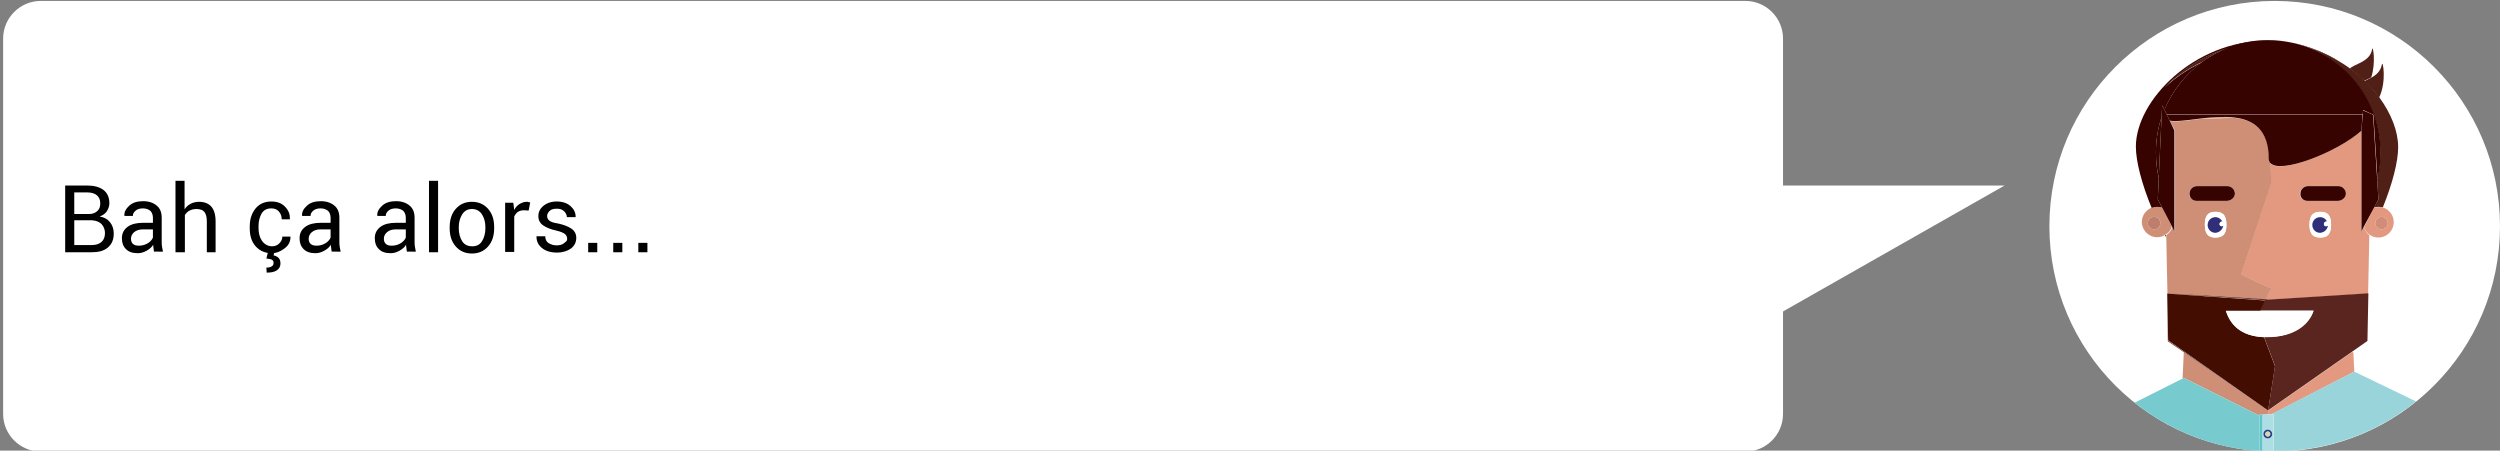 <?xml version="1.0" encoding="utf-8"?>
<!-- Generator: Adobe Illustrator 19.0.0, SVG Export Plug-In . SVG Version: 6.00 Build 0)  -->
<svg version="1.1" id="Calque_1" xmlns="http://www.w3.org/2000/svg" xmlns:xlink="http://www.w3.org/1999/xlink" x="0px" y="0px"
	 viewBox="0 0 797.8 143.8" style="enable-background:new 0 0 797.8 143.8;" xml:space="preserve">
<rect x="0" y="0" width="797.8" height="143.8" fill="#808080" stroke="none"/>
<style type="text/css">
	.st0{fill:#FFFFFF;}
	.st1{fill:none;}
	.st2{fill:#CF8F77;}
	.st3{fill:#E29980;}
	.st4{fill:#77CBCE;}
	.st5{fill:#98D4D9;}
	.st6{fill:#60C5C7;}
	.st7{fill:#ADDEE4;}
	.st8{fill:#234087;}
	.st9{fill:#DBD4B0;}
	.st10{fill:#501F16;}
	.st11{fill:#360300;}
	.st12{fill:#302E79;}
	.st13{fill:#D28D78;}
	.st14{fill:#BE7E6B;}
	.st15{fill:#5A251F;}
	.st16{fill:#440D02;}
</style>
<polyline id="XMLID_5_" class="st0" points="639.7,59.2 515.5,59.2 515.5,129.8 "/>
<path id="XMLID_1_" class="st0" d="M557,144.1H13c-6.6,0-12-5.4-12-12V12.3c0-6.6,5.4-12,12-12h544c6.6,0,12,5.4,12,12v119.8
	C569,138.7,563.6,144.1,557,144.1z"/>
<g id="XMLID_2_">
	<rect id="XMLID_39_" x="18.3" y="54.9" class="st1" width="533.3" height="31.5"/>
	<path id="XMLID_6_" d="M20.8,80.5V59.2h7c2.2,0,4,0.5,5.2,1.4c1.3,1,1.9,2.4,1.9,4.3c0,0.9-0.3,1.7-0.8,2.5s-1.3,1.3-2.3,1.7
		c1.4,0.2,2.5,0.8,3.3,1.8s1.2,2.2,1.2,3.6c0,2-0.6,3.4-1.9,4.5s-3,1.5-5.2,1.5H20.8z M23.7,68.3h4.7c1.1,0,1.9-0.3,2.6-0.9
		s1-1.4,1-2.5c0-1.2-0.4-2-1.1-2.6c-0.7-0.6-1.8-0.9-3.1-0.9h-4.1V68.3z M23.7,70.5v7.7h5.6c1.3,0,2.3-0.3,3.1-1
		c0.7-0.6,1.1-1.6,1.1-2.8c0-1.2-0.4-2.1-1.1-2.9c-0.7-0.7-1.7-1.1-3-1.2h-0.2H23.7z"/>
	<path id="XMLID_10_" d="M49.2,80.5c-0.1-0.5-0.2-0.9-0.2-1.3c-0.1-0.4-0.1-0.7-0.1-1.1c-0.5,0.8-1.2,1.4-2.1,1.9
		c-0.9,0.5-1.8,0.8-2.8,0.8c-1.7,0-2.9-0.4-3.8-1.3s-1.3-2-1.3-3.5c0-1.5,0.6-2.7,1.8-3.6c1.2-0.9,2.9-1.3,5-1.3h3.1v-1.6
		c0-0.9-0.3-1.7-0.8-2.2c-0.6-0.5-1.4-0.8-2.4-0.8c-0.9,0-1.7,0.2-2.3,0.7s-0.9,1-0.9,1.7l-2.7,0l0-0.1c-0.1-1.2,0.5-2.2,1.6-3.2
		s2.6-1.4,4.4-1.4c1.8,0,3.2,0.5,4.3,1.4c1.1,0.9,1.6,2.2,1.6,3.9v7.6c0,0.6,0,1.1,0.1,1.6s0.2,1,0.3,1.6H49.2z M44.4,78.4
		c1,0,2-0.3,2.8-0.8s1.4-1.2,1.6-1.8v-2.6h-3.2c-1.2,0-2.1,0.3-2.8,0.9s-1,1.3-1,2.1c0,0.7,0.2,1.3,0.7,1.7S43.6,78.4,44.4,78.4z"/>
	<path id="XMLID_13_" d="M58.9,66.8c0.5-0.8,1.2-1.4,2-1.8c0.8-0.4,1.7-0.6,2.6-0.6c1.7,0,3,0.5,3.9,1.5s1.4,2.6,1.4,4.7v9.9H66v-10
		c0-1.3-0.3-2.3-0.8-2.9s-1.4-0.9-2.5-0.9c-0.9,0-1.6,0.2-2.2,0.5c-0.6,0.3-1.1,0.8-1.5,1.4v11.9H56V57.7h2.9V66.8z"/>
	<path id="XMLID_15_" d="M86.8,78.6c0.9,0,1.7-0.3,2.3-0.9s1-1.3,1-2.2h2.6l0,0.1c0,1.4-0.5,2.6-1.8,3.6s-2.6,1.6-4.2,1.6
		c-2.2,0-3.9-0.8-5.2-2.3s-1.8-3.4-1.8-5.7v-0.6c0-2.2,0.6-4.1,1.8-5.6c1.2-1.5,2.9-2.3,5.1-2.3c1.8,0,3.2,0.5,4.3,1.6
		s1.7,2.4,1.6,4l0,0.1h-2.6c0-1-0.3-1.8-0.9-2.5s-1.4-1-2.4-1c-1.4,0-2.4,0.5-3.1,1.6c-0.6,1.1-1,2.4-1,4v0.6c0,1.6,0.3,2.9,1,4
		S85.4,78.6,86.8,78.6z M87.5,80.7l-0.2,0.8c0.6,0.1,1.2,0.4,1.6,0.8s0.6,1,0.6,1.8c0,0.9-0.4,1.7-1.2,2.2S86.5,87,85.1,87L85,85.4
		c0.7,0,1.3-0.1,1.7-0.4c0.4-0.2,0.6-0.6,0.6-1.1c0-0.5-0.2-0.8-0.5-1s-1-0.3-1.8-0.4l0.5-2H87.5z"/>
	<path id="XMLID_18_" d="M105.9,80.5c-0.1-0.5-0.2-0.9-0.2-1.3c-0.1-0.4-0.1-0.7-0.1-1.1c-0.5,0.8-1.2,1.4-2.1,1.9
		c-0.9,0.5-1.8,0.8-2.8,0.8c-1.7,0-2.9-0.4-3.8-1.3s-1.3-2-1.3-3.5c0-1.5,0.6-2.7,1.8-3.6c1.2-0.9,2.9-1.3,5-1.3h3.1v-1.6
		c0-0.9-0.3-1.7-0.8-2.2c-0.6-0.5-1.4-0.8-2.4-0.8c-0.9,0-1.7,0.2-2.3,0.7s-0.9,1-0.9,1.7l-2.7,0l0-0.1c-0.1-1.2,0.5-2.2,1.6-3.2
		s2.6-1.4,4.4-1.4c1.8,0,3.2,0.5,4.3,1.4c1.1,0.9,1.6,2.2,1.6,3.9v7.6c0,0.6,0,1.1,0.1,1.6s0.2,1,0.3,1.6H105.9z M101.1,78.4
		c1,0,2-0.3,2.8-0.8s1.4-1.2,1.6-1.8v-2.6h-3.2c-1.2,0-2.1,0.3-2.8,0.9s-1,1.3-1,2.1c0,0.7,0.2,1.3,0.7,1.7S100.3,78.4,101.1,78.4z"
		/>
	<path id="XMLID_21_" d="M129.9,80.5c-0.1-0.5-0.2-0.9-0.2-1.3c-0.1-0.4-0.1-0.7-0.1-1.1c-0.5,0.8-1.2,1.4-2.1,1.9
		c-0.9,0.5-1.8,0.8-2.8,0.8c-1.7,0-2.9-0.4-3.8-1.3s-1.3-2-1.3-3.5c0-1.5,0.6-2.7,1.8-3.6c1.2-0.9,2.9-1.3,5-1.3h3.1v-1.6
		c0-0.9-0.3-1.7-0.8-2.2c-0.6-0.5-1.4-0.8-2.4-0.8c-0.9,0-1.7,0.2-2.3,0.7s-0.9,1-0.9,1.7l-2.7,0l0-0.1c-0.1-1.2,0.5-2.2,1.6-3.2
		s2.6-1.4,4.4-1.4c1.8,0,3.2,0.5,4.3,1.4c1.1,0.9,1.6,2.2,1.6,3.9v7.6c0,0.6,0,1.1,0.1,1.6s0.2,1,0.3,1.6H129.9z M125.1,78.4
		c1,0,2-0.3,2.8-0.8s1.4-1.2,1.6-1.8v-2.6h-3.2c-1.2,0-2.1,0.3-2.8,0.9s-1,1.3-1,2.1c0,0.7,0.2,1.3,0.7,1.7S124.2,78.4,125.1,78.4z"
		/>
	<path id="XMLID_24_" d="M139.8,80.5h-2.9V57.7h2.9V80.5z"/>
	<path id="XMLID_26_" d="M143.5,72.5c0-2.3,0.6-4.3,1.9-5.8c1.3-1.5,3-2.3,5.2-2.3c2.2,0,3.9,0.8,5.2,2.3s1.9,3.4,1.9,5.8v0.3
		c0,2.4-0.6,4.3-1.9,5.8s-3,2.3-5.2,2.3s-3.9-0.8-5.2-2.3c-1.3-1.5-1.9-3.4-1.9-5.8V72.5z M146.4,72.8c0,1.7,0.4,3.1,1.1,4.2
		s1.8,1.6,3.2,1.6c1.4,0,2.4-0.5,3.1-1.6s1.1-2.5,1.1-4.2v-0.3c0-1.7-0.4-3-1.1-4.1s-1.8-1.7-3.2-1.7c-1.4,0-2.4,0.6-3.1,1.7
		s-1.1,2.5-1.1,4.1V72.8z"/>
	<path id="XMLID_29_" d="M168.7,67.2l-1.5-0.1c-0.8,0-1.4,0.2-1.9,0.5s-0.9,0.9-1.2,1.5v11.3h-2.9V64.7h2.6l0.3,2.3
		c0.4-0.8,1-1.5,1.7-1.9s1.4-0.7,2.3-0.7c0.2,0,0.4,0,0.6,0.1c0.2,0,0.4,0.1,0.5,0.1L168.7,67.2z"/>
	<path id="XMLID_31_" d="M181,76.3c0-0.6-0.2-1.2-0.7-1.6s-1.4-0.8-2.7-1.1c-1.9-0.4-3.3-1-4.3-1.7s-1.5-1.7-1.5-2.9
		c0-1.3,0.5-2.4,1.6-3.3s2.5-1.4,4.3-1.4c1.8,0,3.3,0.5,4.4,1.5s1.6,2.1,1.6,3.4l0,0.1h-2.8c0-0.7-0.3-1.3-0.9-1.9s-1.4-0.8-2.3-0.8
		c-1,0-1.8,0.2-2.3,0.7s-0.8,1-0.8,1.6c0,0.6,0.2,1.1,0.7,1.5s1.3,0.7,2.7,0.9c1.9,0.4,3.4,1,4.4,1.7s1.5,1.7,1.5,2.9
		c0,1.4-0.6,2.6-1.7,3.4s-2.6,1.3-4.5,1.3c-2,0-3.6-0.5-4.8-1.5s-1.7-2.2-1.7-3.6l0-0.1h2.8c0,1,0.4,1.8,1.1,2.2s1.5,0.7,2.5,0.7
		c1,0,1.8-0.2,2.4-0.7S181,76.9,181,76.3z"/>
	<path id="XMLID_33_" d="M190.6,80.5h-2.9v-3h2.9V80.5z"/>
	<path id="XMLID_35_" d="M198.6,80.5h-2.9v-3h2.9V80.5z"/>
	<path id="XMLID_37_" d="M206.6,80.5h-2.9v-3h2.9V80.5z"/>
</g>
<g id="XMLID_255_">
	<circle id="XMLID_253_" class="st0" cx="725.9" cy="72.2" r="71.9"/>
	<g id="XMLID_256_">
		<path id="XMLID_252_" class="st1" d="M681.2,128.5l15.3-7.7l0.4-8.4h0l-5-3.5l-0.2-8.9l0-0.1l0,0l-0.5-24.2
			c-0.1-0.2-0.2-0.4-0.3-0.5c-0.7,0.4-1.5,0.7-2.4,0.7c-2.7,0-4.9-2.2-4.9-4.9c0-2.1,1.3-3.8,3.1-4.5c-3.3-7.8-5.1-15.1-5.1-19.7
			c0-14.7,18.7-33.8,41.7-33.8c0.1,0,0.2,0,0.3,0c0.1,0,0.2,0,0.3,0c2.5,0,5,0.3,7.4,0.8c5.7,1.1,11,3.3,15.6,6.2
			c1.1,0.7,2.1,1.4,3.2,2.1c1.2-1.5,6.4-2,7.1-6.2c0.2-1.5,1.3,4.1-0.3,9c1.6-0.8,3.1-2,3.4-4.2c0.3-1.7,1.6,5.6-0.9,10.6
			c3.8,5.2,6,10.8,6,15.9c0,4.6-1.8,11.6-4.9,19.2c2,0.6,3.5,2.5,3.5,4.7c0,2.7-2.2,4.9-4.9,4.9c-1,0-1.9-0.3-2.7-0.8l-0.7,33.7l0,0
			l0,0.2l-5,3.5h0.6l0.3,6.3l0.1,0l19.6,9.6c16.4-13.2,26.8-33.4,26.8-56c0-39.7-32.2-71.9-71.9-71.9s-71.9,32.2-71.9,71.9
			C654.1,95,664.7,115.3,681.2,128.5z"/>
		<polygon id="XMLID_251_" class="st2" points="721.1,132.7 721.1,132.2 722.4,132.3 724,132.2 724,130.9 723.8,131 723.8,131 
			723.8,131 723.8,131 696.9,112.4 696.9,112.4 696.5,120.8 696.9,120.6 		"/>
		<polygon id="XMLID_250_" class="st3" points="724,132.2 725.1,132.2 725.1,132.1 751.3,118.6 751,112.4 750.5,112.4 724,130.9 		
			"/>
		<path id="XMLID_249_" class="st4" d="M721.1,132.7l-24.2-12.1l-0.4,0.2l-15.3,7.7c11.1,8.8,24.8,14.4,39.9,15.5V132.7z"/>
		<path id="XMLID_248_" class="st5" d="M751.3,118.6l-26.2,13.4v0.1l0.4,0v11.9c0.1,0,0.3,0,0.4,0c17.1,0,32.7-5.9,45.1-15.9
			L751.3,118.6L751.3,118.6z"/>
		<path id="XMLID_247_" class="st6" d="M722,132.3l0.4,0l-1.3-0.1v0.5v11.3c0.3,0,0.6,0,1,0.1V132.3z"/>
		<path id="XMLID_307_" class="st7" d="M725.5,132.2l-0.4,0l-1.2,0l-1.6,0.1l-0.4,0V144c1.2,0.1,2.3,0.1,3.5,0.1V132.2z
			 M723.7,139.9c-0.8,0-1.4-0.6-1.4-1.4c0-0.8,0.6-1.4,1.4-1.4c0.8,0,1.4,0.6,1.4,1.4C725.1,139.3,724.4,139.9,723.7,139.9z"/>
		<path id="XMLID_304_" class="st8" d="M723.7,137.1c-0.8,0-1.4,0.6-1.4,1.4c0,0.8,0.6,1.4,1.4,1.4c0.8,0,1.4-0.6,1.4-1.4
			C725.1,137.7,724.4,137.1,723.7,137.1z M723.7,139.3c-0.5,0-0.8-0.4-0.8-0.8c0-0.5,0.4-0.8,0.8-0.8c0.5,0,0.8,0.4,0.8,0.8
			C724.5,139,724.1,139.3,723.7,139.3z"/>
		<circle id="XMLID_242_" class="st9" cx="723.7" cy="138.5" r="0.8"/>
		<path id="XMLID_241_" class="st10" d="M756.7,24.7c1.6-4.8,0.5-10.5,0.3-9c-0.7,4.2-5.9,4.7-7.1,6.2c1.6,1.2,3.2,2.5,4.6,3.8
			C755.2,25.5,755.9,25.1,756.7,24.7z"/>
		<path id="XMLID_240_" class="st10" d="M759.2,31.2c2.5-5.1,1.2-12.3,0.9-10.6c-0.4,2.2-1.9,3.4-3.4,4.2c-0.8,0.4-1.6,0.8-2.2,1.1
			C756.3,27.5,757.9,29.3,759.2,31.2z"/>
		<path id="XMLID_239_" class="st11" d="M690.9,75.1c0.1,0.2,0.2,0.4,0.3,0.5l0-0.7C691.1,75,691,75.1,690.9,75.1z"/>
		<path id="XMLID_238_" class="st11" d="M690,66.3l-1.4-2.7l0.3-6.8c-0.6-2.6-0.9-5.3-0.9-8.1c0-3.9,0.6-7.7,1.8-11.3l0.2-3.8
			l0.7,1.5c2.5-6.1,6.7-11.4,12-15.2c-4.5,2.1-8.5,4.9-11.9,8c5.2-5.5,12.2-10.2,20.4-12.6c3.8-1.5,8-2.3,12.4-2.3
			c-0.1,0-0.2,0-0.3,0c-23,0-41.7,19-41.7,33.8c0,4.7,1.9,12,5.1,19.7c0.5-0.2,1.1-0.3,1.8-0.3C689,66.1,689.5,66.2,690,66.3z"/>
		<path id="XMLID_237_" class="st11" d="M746.8,19.8c-4.6-2.9-9.9-5.1-15.6-6.2c1.6,0.3,3.1,0.8,4.6,1.3
			C739.7,16.1,743.4,17.8,746.8,19.8z"/>
		<path id="XMLID_236_" class="st10" d="M690.8,27.8c3.4-3.1,7.4-5.9,11.9-8c2.6-1.9,5.4-3.5,8.5-4.6
			C703,17.7,695.9,22.3,690.8,27.8z"/>
		<path id="XMLID_235_" class="st10" d="M759.6,48.7c0,2.9-0.4,5.8-1,8.5l0.4,6.4l-1.4,2.6c0.4-0.1,0.9-0.2,1.4-0.2
			c0.5,0,0.9,0.1,1.4,0.2c3.1-7.6,4.9-14.7,4.9-19.2c0-5.1-2.2-10.7-6-15.9c-1.4-1.9-3-3.7-4.7-5.4c-1.4-1.4-2.9-2.6-4.6-3.8
			c-1-0.7-2.1-1.5-3.2-2.1c-3.3-2.1-7-3.7-11-4.9C749.6,19.9,759.6,33.1,759.6,48.7z"/>
		<path id="XMLID_234_" class="st11" d="M688,48.7c0,2.8,0.3,5.5,0.9,8.1l0.9-19.4C688.6,40.9,688,44.7,688,48.7z"/>
		<path id="XMLID_233_" class="st11" d="M702.7,19.8c-5.3,3.9-9.4,9.1-12,15.2l0.7,1.4H754l0.1-1.3l2.8,1.3h0.2c0,0,0,0.1,0,0.1
			l0.3,0.1l1.3,20.5c0.7-2.7,1-5.6,1-8.5c0-15.6-9.9-28.8-23.8-33.7c-1.5-0.5-3-1-4.6-1.3c-2.4-0.5-4.8-0.8-7.4-0.8
			c-0.1,0-0.2,0-0.3,0c-4.3,0-8.5,0.8-12.4,2.3C708.1,16.4,705.2,17.9,702.7,19.8z"/>
		<path id="XMLID_290_" class="st3" d="M754.3,72.4l-0.7,1.4V41.7l0,0c-7.7,6.8-26,14-29.1,10.4l0.2,6.4l-9.6,29l4.8,2.4l4.8,2.1
			l-1.8,3.6l1,0.1l31.8-1.9l-0.3,15l0,0l0.7-33.7C755.3,74.4,754.7,73.5,754.3,72.4z M737,71.7c0-3.4,1.5-4.1,3.5-4.1
			c1.9,0,3.4,0.7,3.4,4.1c0,3.4-1.5,4.1-3.4,4.1C738.5,75.8,737,75.1,737,71.7z M736.4,59.4h9.7c1.3,0,2.4,1.1,2.4,2.4
			c0,1.3-1.3,2.3-2.6,2.3h-9.7c-1.3,0-2.3-1.1-2.3-2.3C734,60.6,735.1,59.4,736.4,59.4z"/>
		<path id="XMLID_229_" class="st3" d="M702.5,37.8l10.5-0.3C709.7,37.1,706,37.4,702.5,37.8z"/>
		<path id="XMLID_285_" class="st2" d="M723,95.6l1.8-3.6l-4.8-2.1l-4.8-2.4l9.6-29l-0.2-6.4c-0.3-0.3-0.5-0.8-0.5-1.3
			c0-9.3-4.9-12.5-11-13.2l-10.5,0.3c-4.2,0.5-8,1.1-10.1,0.7l1.6,3.2v32.1l-0.8-1.6c-0.3,1.1-1,2.1-2,2.7l0,0.7l0.5,24.2l-0.1-6.1
			L723,95.6z M703.6,71.7c0-3.4,1.5-4.1,3.4-4.1c1.9,0,3.5,0.7,3.5,4.1c0,3.4-1.5,4.1-3.5,4.1C705.2,75.8,703.6,75.1,703.6,71.7z
			 M701.1,59.4h9.7c1.3,0,2.4,1.1,2.4,2.4c0,1.3-1.3,2.3-2.6,2.3h-9.7c-1.3,0-2.3-1.1-2.3-2.3C698.7,60.6,699.8,59.4,701.1,59.4z"/>
		<path id="XMLID_225_" class="st11" d="M700.9,64.1h9.7c1.3,0,2.6-1,2.6-2.3c0-1.3-1.1-2.4-2.4-2.4h-9.7c-1.3,0-2.4,1.1-2.4,2.4
			C698.7,63,699.6,64.1,700.9,64.1z"/>
		<path id="XMLID_224_" class="st11" d="M736.3,64.1h9.7c1.3,0,2.6-1,2.6-2.3c0-1.3-1.1-2.4-2.4-2.4h-9.7c-1.3,0-2.4,1.1-2.4,2.4
			C734,63,735,64.1,736.3,64.1z"/>
		<path id="XMLID_280_" class="st0" d="M743.9,71.7c0-3.4-1.5-4.1-3.4-4.1c-1.9,0-3.5,0.7-3.5,4.1c0,3.4,1.5,4.1,3.5,4.1
			C742.3,75.8,743.9,75.1,743.9,71.7z M738,71.7c0-1.4,1.1-2.5,2.5-2.5c1.1,0,2,0.7,2.3,1.7c0.2,0.1,0.3,0.3,0.3,0.6
			c0,0.2-0.1,0.3-0.2,0.5c-0.1,1.2-1.2,2.2-2.5,2.2C739.1,74.2,738,73.1,738,71.7z"/>
		<path id="XMLID_221_" class="st12" d="M742.9,71.9c-0.1,0.2-0.3,0.3-0.6,0.3c-0.4,0-0.7-0.3-0.7-0.7c0-0.4,0.3-0.7,0.7-0.7
			c0.2,0,0.3,0.1,0.4,0.2c-0.3-1-1.2-1.7-2.3-1.7c-1.4,0-2.5,1.1-2.5,2.5c0,1.4,1.1,2.5,2.5,2.5C741.7,74.2,742.8,73.2,742.9,71.9z"
			/>
		<path id="XMLID_276_" class="st0" d="M710.5,71.7c0-3.4-1.5-4.1-3.5-4.1c-1.9,0-3.4,0.7-3.4,4.1c0,3.4,1.5,4.1,3.4,4.1
			C709,75.8,710.5,75.1,710.5,71.7z M704.5,71.7c0-1.4,1.1-2.5,2.5-2.5c1.1,0,2,0.7,2.3,1.6c0.2,0.1,0.4,0.4,0.4,0.7
			c0,0.2-0.1,0.4-0.3,0.6c-0.2,1.2-1.2,2.1-2.4,2.1C705.6,74.2,704.5,73.1,704.5,71.7z"/>
		<path id="XMLID_218_" class="st12" d="M709.5,72c-0.1,0.1-0.3,0.2-0.5,0.2c-0.4,0-0.7-0.3-0.7-0.7c0-0.4,0.3-0.7,0.7-0.7
			c0.1,0,0.2,0,0.3,0.1c-0.4-0.9-1.3-1.6-2.3-1.6c-1.4,0-2.5,1.1-2.5,2.5c0,1.4,1.1,2.5,2.5,2.5C708.3,74.2,709.3,73.2,709.5,72z"/>
		<path id="XMLID_272_" class="st3" d="M759,66.1c-0.5,0-0.9,0.1-1.4,0.2l-3.2,6.2c0.3,1,1,1.9,1.9,2.5c0.8,0.5,1.7,0.8,2.7,0.8
			c2.7,0,4.9-2.2,4.9-4.9c0-2.2-1.5-4.1-3.5-4.7C759.9,66.1,759.4,66.1,759,66.1z M760,69.2c1.1,0,2,0.9,2,2c0,1.1-0.9,2-2,2
			c-1.1,0-2-0.9-2-2C758,70.1,758.9,69.2,760,69.2z"/>
		<circle id="XMLID_215_" class="st13" cx="760" cy="71.2" r="2"/>
		<path id="XMLID_268_" class="st2" d="M693.1,72.2l-3.1-5.9c-0.5-0.2-1-0.3-1.6-0.3c-0.6,0-1.2,0.1-1.8,0.3
			c-1.8,0.7-3.1,2.5-3.1,4.5c0,2.7,2.2,4.9,4.9,4.9c0.9,0,1.7-0.2,2.4-0.7c0.1-0.1,0.2-0.1,0.3-0.2
			C692.1,74.3,692.8,73.4,693.1,72.2z M687.4,73.2c-1.1,0-2-0.9-2-2c0-1.1,0.9-2,2-2c1.1,0,2,0.9,2,2
			C689.4,72.3,688.5,73.2,687.4,73.2z"/>
		<circle id="XMLID_212_" class="st14" cx="687.4" cy="71.2" r="2"/>
		<path id="XMLID_211_" class="st11" d="M757,36.4h-0.2H757C757,36.5,757,36.5,757,36.4z"/>
		<path id="XMLID_210_" class="st11" d="M753.6,41.7l0.3-5.2h-62.5l1,2c2.2,0.4,6-0.2,10.1-0.7c3.4-0.4,7.2-0.7,10.5-0.3
			c6.1,0.7,11,3.9,11,13.2c0,0.5,0.2,1,0.5,1.3C727.7,55.7,746,48.5,753.6,41.7z"/>
		<polygon id="XMLID_209_" class="st11" points="753.6,41.7 753.6,41.7 753.6,73.8 754.3,72.4 757.6,66.3 759,63.6 758.6,57.2 
			757.3,36.7 757,36.5 756.8,36.4 754,35.2 754,36.4 		"/>
		<polygon id="XMLID_208_" class="st11" points="691.4,36.4 690.7,35 690,33.6 689.8,37.4 688.9,56.8 688.6,63.6 690,66.3 
			693.1,72.2 693.9,73.8 693.9,41.7 692.4,38.5 		"/>
		<polygon id="XMLID_207_" class="st15" points="723.8,131 691.9,108.7 691.7,99.9 691.8,108.9 696.9,112.4 723.8,131 		"/>
		<path id="XMLID_206_" class="st15" d="M724,95.6l-1-0.1l-31.5-1.9l31.3,2.2l-1.6,3.3h17.1c-1.4,4.3-6.2,8.4-14.7,8.4
			c-0.4,0-0.8,0-1.1,0l3.5,9.3l-2.2,14.1l0.2-0.1l26.5-18.5l5-3.5l0-0.2l0.3-15L724,95.6z"/>
		<path id="XMLID_205_" class="st16" d="M723.8,131L723.8,131L723.8,131l2.2-14.1l-3.5-9.3c-7.7-0.3-10.8-4.2-12.1-8.4h10.9l1.6-3.3
			l-31.3-2.2l0.1,6.1l0,0l0,0.1l0.2,8.7L723.8,131z"/>
		<path id="XMLID_204_" class="st0" d="M723.6,107.6c8.5,0,13.3-4,14.7-8.4h-17.1h-10.9c1.3,4.1,4.5,8,12.1,8.4
			C722.8,107.6,723.2,107.6,723.6,107.6z"/>
		<path id="XMLID_203_" class="st0" d="M741.6,71.5c0,0.4,0.3,0.7,0.7,0.7c0.2,0,0.4-0.1,0.6-0.3c0.1-0.1,0.2-0.3,0.2-0.5
			c0-0.2-0.1-0.4-0.3-0.6c-0.1-0.1-0.3-0.2-0.4-0.2C741.9,70.7,741.6,71.1,741.6,71.5z"/>
		<path id="XMLID_202_" class="st0" d="M708.3,71.5c0,0.4,0.3,0.7,0.7,0.7c0.2,0,0.3-0.1,0.5-0.2c0.2-0.1,0.3-0.3,0.3-0.6
			c0-0.3-0.2-0.5-0.4-0.7c-0.1-0.1-0.2-0.1-0.3-0.1C708.6,70.7,708.3,71.1,708.3,71.5z"/>
	</g>
</g>
<g id="XMLID_3_">
</g>
<g id="XMLID_4_">
</g>
<g id="XMLID_40_">
</g>
<g id="XMLID_41_">
</g>
<g id="XMLID_42_">
</g>
<g id="XMLID_43_">
</g>
<g id="XMLID_44_">
</g>
<g id="XMLID_45_">
</g>
<g id="XMLID_46_">
</g>
<g id="XMLID_47_">
</g>
<g id="XMLID_48_">
</g>
<g id="XMLID_49_">
</g>
<g id="XMLID_50_">
</g>
<g id="XMLID_51_">
</g>
<g id="XMLID_52_">
</g>
</svg>
